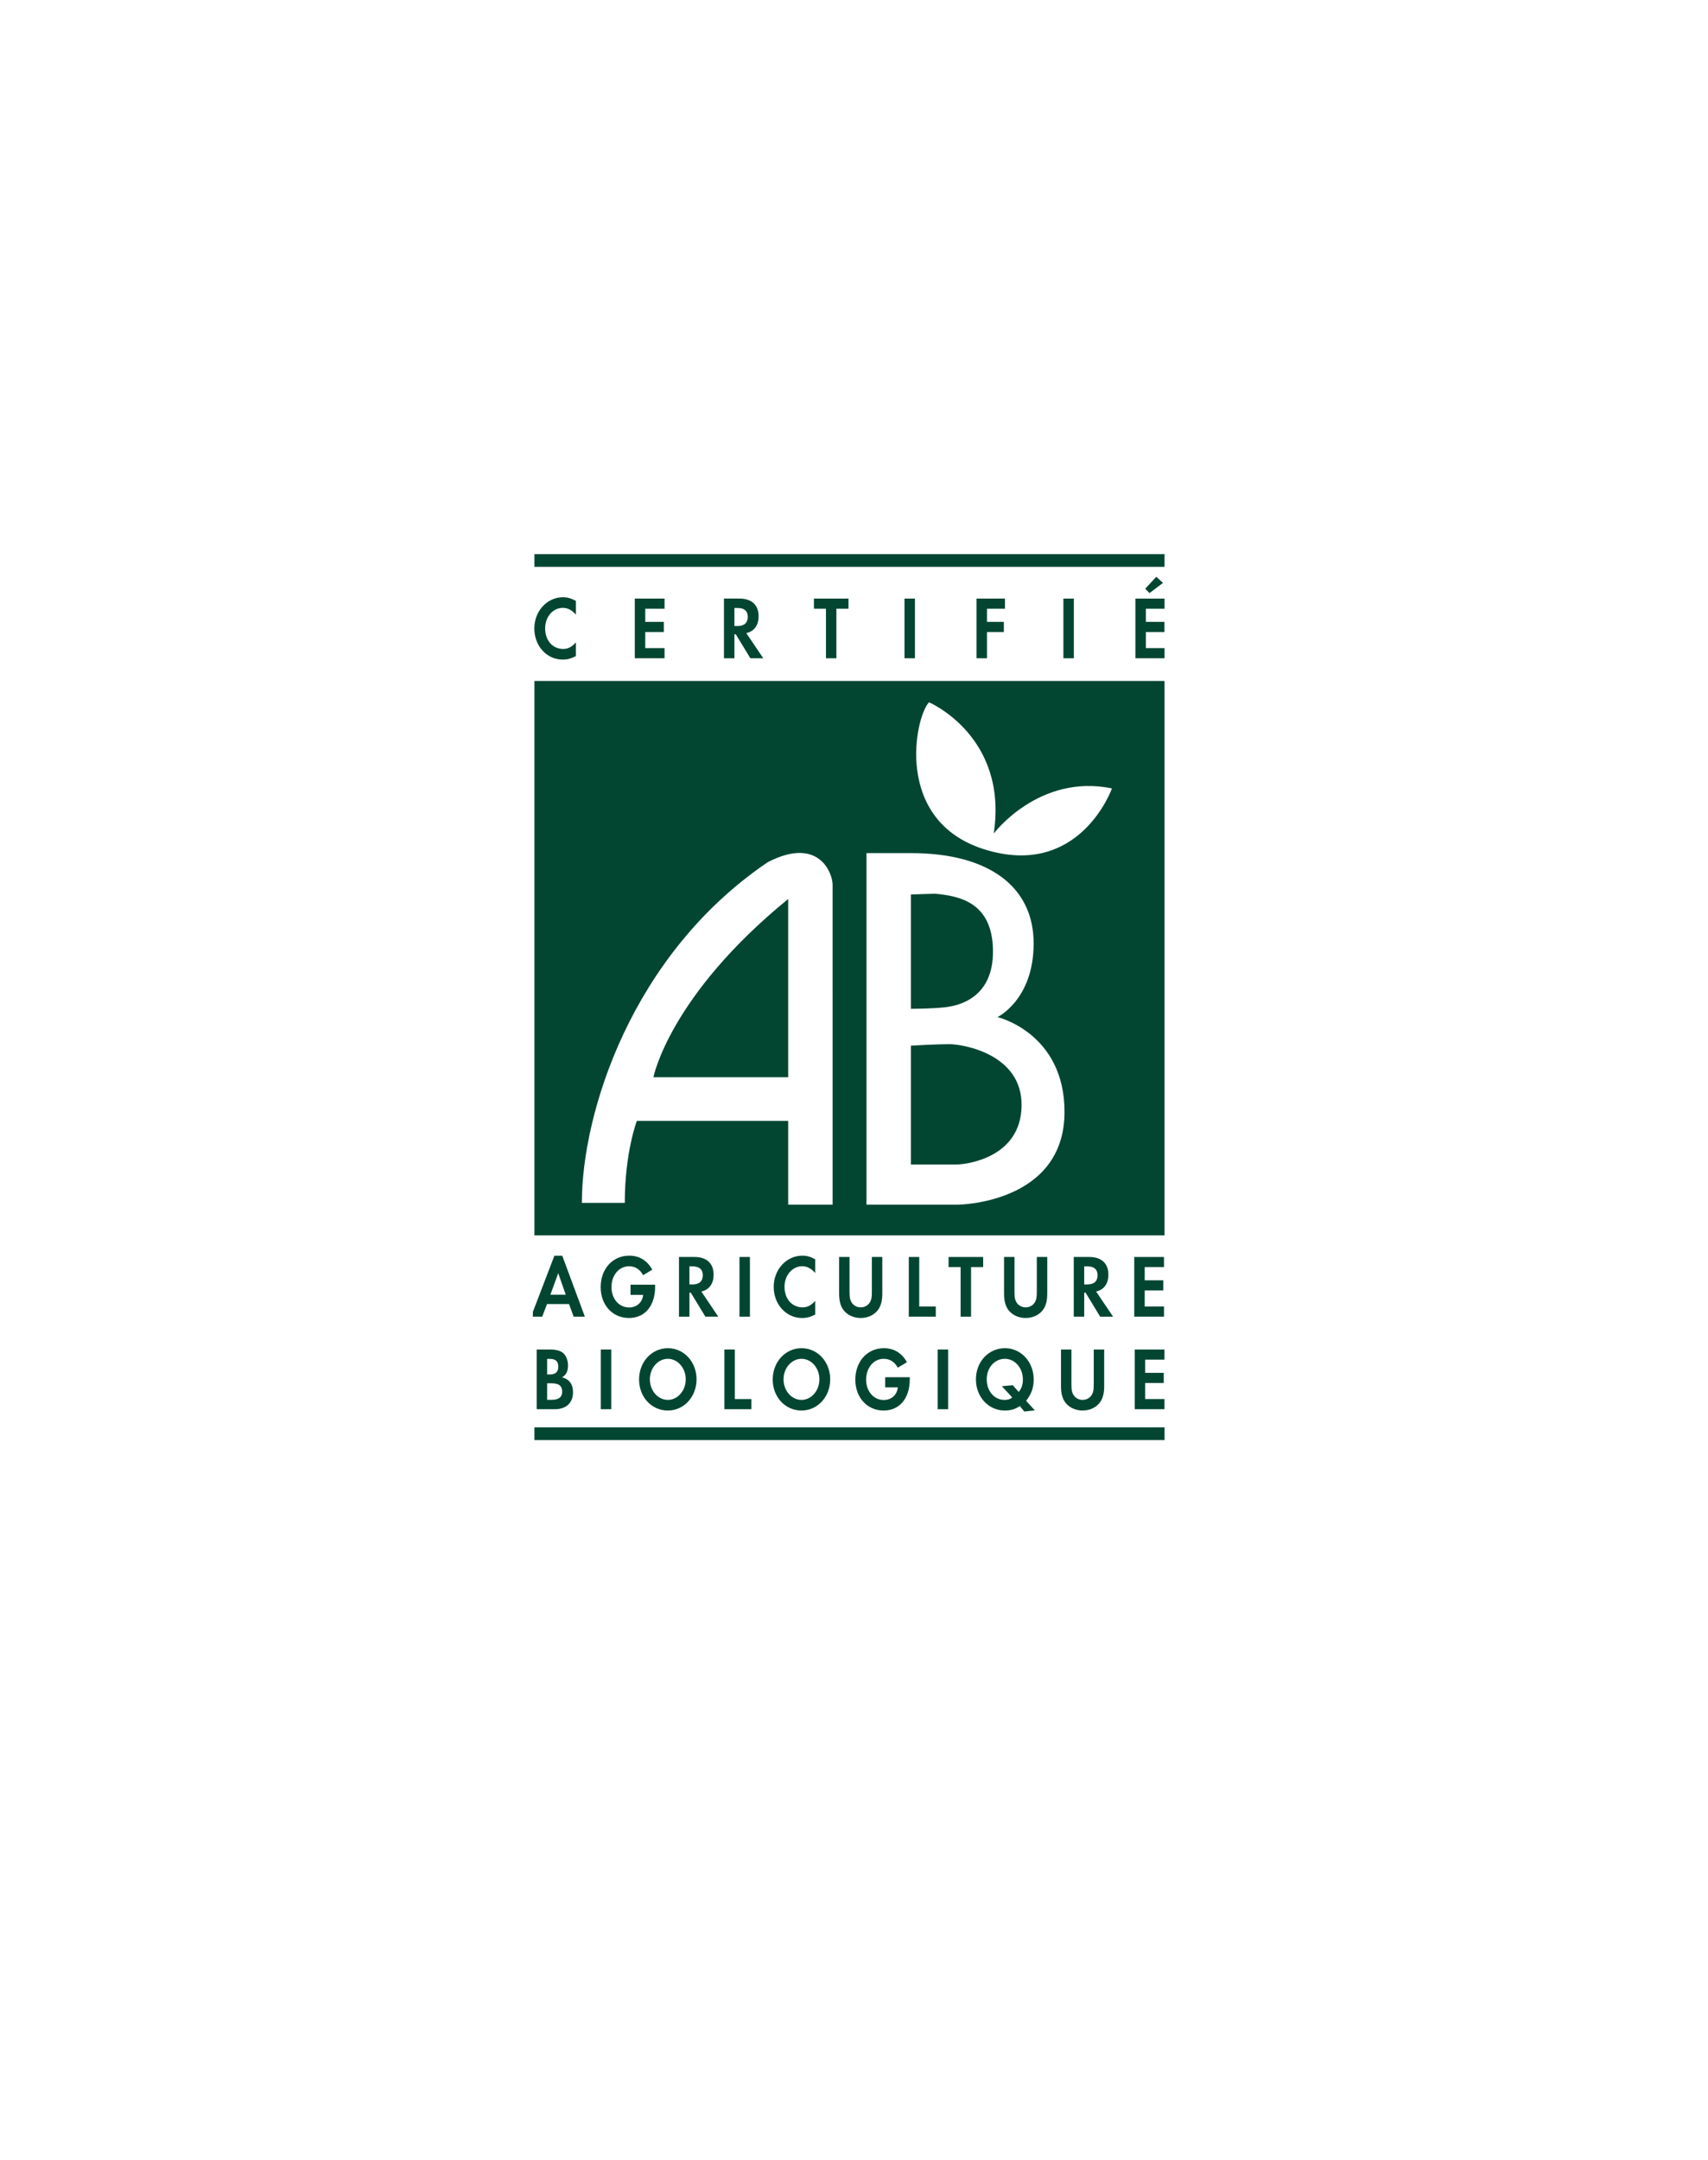 <svg width="242" height="306" viewBox="0 0 242 306" fill="none" xmlns="http://www.w3.org/2000/svg">
<g filter="url(#filter0_d_0_1)">
<path d="M30.115 130.26C30.115 141.3 32.535 151.565 36.235 160.915C37.785 164.745 39.525 168.45 41.39 172.005C50.485 189.075 62.785 202.24 69.25 210.33L119.96 264.85C120.235 265.135 120.505 265.42 120.78 265.705C121.055 265.42 121.32 265.135 121.6 264.85L172.31 210.33C178.78 202.235 191.1 189.055 200.195 171.965C202.045 168.425 203.78 164.735 205.32 160.925C209.02 151.575 211.445 141.305 211.445 130.26C211.445 103.825 196.34 88.125 179.385 76.615C168.99 69.85 158.115 64.595 150.085 59.215C146.205 56.845 142.75 54.5 139.98 52.05C139.98 52.05 123.96 39.74 121.095 21.92C120.595 19.365 120.89 19.365 120.46 21.905C117.6 39.73 101.575 52.05 101.575 52.05C98.805 54.5 95.355 56.845 91.47 59.215C83.44 64.595 72.57 69.85 62.175 76.615C45.22 88.125 30.11 103.825 30.11 130.26H30.115Z" fill="white"/>
</g>
<g clip-path="url(#clip0_0_1)">
<path fill-rule="evenodd" clip-rule="evenodd" d="M165.221 175.002V96.467H75.721V175.002H165.221Z" fill="#024632"/>
<path fill-rule="evenodd" clip-rule="evenodd" d="M165.221 204V202.198H75.721V204H165.221Z" fill="#024632"/>
<path fill-rule="evenodd" clip-rule="evenodd" d="M165.259 80.302V78.5H75.721V80.302H165.259Z" fill="#024632"/>
<path fill-rule="evenodd" clip-rule="evenodd" d="M81.593 87.061C80.975 86.39 80.438 86.111 79.73 86.111C78.335 86.111 77.238 87.391 77.238 89.015C77.238 90.727 78.301 91.931 79.798 91.931C80.472 91.931 80.998 91.665 81.592 91.006V92.944C80.918 93.298 80.369 93.437 79.729 93.437C77.466 93.437 75.706 91.513 75.706 89.028C75.706 86.567 77.511 84.606 79.763 84.606C80.403 84.606 80.941 84.758 81.592 85.124L81.593 87.061Z" fill="#024632"/>
<path fill-rule="evenodd" clip-rule="evenodd" d="M91.425 86.228V88.096H94.054V89.532H91.425V91.812H94.157V93.249H89.945V84.793H94.157V86.228H91.425Z" fill="#024632"/>
<path fill-rule="evenodd" clip-rule="evenodd" d="M104.055 88.684V86.124H104.515C105.444 86.124 105.95 86.556 105.95 87.379C105.95 88.228 105.445 88.684 104.492 88.684H104.055ZM105.743 89.688C106.864 89.434 107.481 88.582 107.481 87.29C107.481 85.706 106.499 84.793 104.779 84.793H102.575V93.251H104.055V89.854H104.251L106.317 93.251H108.145L105.743 89.688Z" fill="#024632"/>
<path fill-rule="evenodd" clip-rule="evenodd" d="M117.026 93.25V86.228H115.323V84.793H120.22V86.228H118.506V93.25H117.026Z" fill="#024632"/>
<path fill-rule="evenodd" clip-rule="evenodd" d="M129.634 93.251H128.154V84.793H129.634V93.251Z" fill="#024632"/>
<path fill-rule="evenodd" clip-rule="evenodd" d="M139.841 86.228V88.096H142.23V89.532H139.841V93.25H138.361V84.793H142.39V86.228H139.841Z" fill="#024632"/>
<path fill-rule="evenodd" clip-rule="evenodd" d="M152.15 93.251H150.67V84.793H152.15V93.251Z" fill="#024632"/>
<path fill-rule="evenodd" clip-rule="evenodd" d="M162.358 86.23V88.097H164.987V89.533H162.358V91.814H165.089V93.25H160.877V84.794H165.089V86.23L162.358 86.23ZM162.87 84.016L162.263 83.395L163.831 81.707L164.779 82.57L162.87 84.016Z" fill="#024632"/>
<path fill-rule="evenodd" clip-rule="evenodd" d="M80.157 183.403H77.985L79.094 180.361L80.157 183.403ZM80.626 184.735L81.278 186.52H82.867L79.666 177.889H78.546L75.242 186.52H76.82L77.505 184.735H80.626Z" fill="#024632"/>
<path fill-rule="evenodd" clip-rule="evenodd" d="M92.822 181.993V182.26C92.822 184.987 91.381 186.707 89.106 186.707C86.797 186.707 85.106 184.874 85.106 182.336C85.106 179.749 86.809 177.876 89.152 177.876C90.569 177.876 91.701 178.56 92.421 179.863L91.118 180.636C90.661 179.8 89.998 179.381 89.118 179.381C87.7 179.381 86.638 180.65 86.638 182.336C86.638 183.986 87.7 185.215 89.129 185.215C90.215 185.215 91.015 184.506 91.129 183.429H89.335V181.993L92.822 181.993Z" fill="#024632"/>
<path fill-rule="evenodd" clip-rule="evenodd" d="M97.682 181.954V179.395H98.141C99.071 179.395 99.576 179.826 99.576 180.648C99.576 181.498 99.071 181.954 98.118 181.954H97.682ZM99.37 182.957C100.491 182.703 101.108 181.852 101.108 180.56C101.108 178.976 100.125 178.062 98.405 178.062H96.202V186.52H97.683V183.123H97.878L99.943 186.52H101.772L99.37 182.957Z" fill="#024632"/>
<path fill-rule="evenodd" clip-rule="evenodd" d="M106.253 186.521H104.773V178.062H106.253V186.521Z" fill="#024632"/>
<path fill-rule="evenodd" clip-rule="evenodd" d="M115.509 180.333C114.892 179.66 114.355 179.381 113.646 179.381C112.252 179.381 111.155 180.663 111.155 182.285C111.155 183.997 112.218 185.202 113.715 185.202C114.389 185.202 114.915 184.936 115.509 184.276V186.214C114.835 186.568 114.286 186.707 113.646 186.707C111.383 186.707 109.623 184.784 109.623 182.298C109.623 179.838 111.429 177.876 113.681 177.876C114.321 177.876 114.858 178.028 115.51 178.395L115.509 180.333Z" fill="#024632"/>
<path fill-rule="evenodd" clip-rule="evenodd" d="M120.37 182.907C120.37 183.769 120.415 184.048 120.61 184.416C120.861 184.897 121.378 185.202 121.95 185.202C122.522 185.202 123.037 184.897 123.29 184.416C123.484 184.048 123.529 183.769 123.529 182.907V178.062H125.01V183.236C125.01 184.226 124.839 184.923 124.451 185.492C123.928 186.252 122.991 186.707 121.949 186.707C120.907 186.707 119.971 186.252 119.447 185.492C119.059 184.922 118.889 184.225 118.889 183.236V178.062H120.369L120.37 182.907Z" fill="#024632"/>
<path fill-rule="evenodd" clip-rule="evenodd" d="M130.244 185.083H132.587V186.519H128.764V178.062H130.244V185.083Z" fill="#024632"/>
<path fill-rule="evenodd" clip-rule="evenodd" d="M136.105 186.52V179.5H134.401V178.063H139.3V179.5H137.585V186.52H136.105Z" fill="#024632"/>
<path fill-rule="evenodd" clip-rule="evenodd" d="M143.742 182.907C143.742 183.769 143.787 184.048 143.981 184.416C144.233 184.897 144.749 185.202 145.321 185.202C145.893 185.202 146.409 184.897 146.661 184.416C146.856 184.048 146.901 183.769 146.901 182.907V178.062H148.382V183.236C148.382 184.226 148.211 184.923 147.823 185.492C147.3 186.252 146.363 186.707 145.32 186.707C144.279 186.707 143.342 186.252 142.817 185.492C142.431 184.922 142.26 184.225 142.26 183.236V178.062H143.74V182.907H143.742Z" fill="#024632"/>
<path fill-rule="evenodd" clip-rule="evenodd" d="M153.617 181.954V179.395H154.076C155.006 179.395 155.512 179.826 155.512 180.648C155.512 181.498 155.006 181.954 154.053 181.954H153.617ZM155.304 182.957C156.426 182.703 157.043 181.852 157.043 180.56C157.043 178.976 156.06 178.062 154.341 178.062H152.137V186.52H153.617V183.123H153.813L155.877 186.52H157.707L155.304 182.957Z" fill="#024632"/>
<path fill-rule="evenodd" clip-rule="evenodd" d="M162.189 179.5V181.367H164.818V182.803H162.189V185.083H164.92V186.519H160.708V178.063H164.92V179.5H162.189Z" fill="#024632"/>
<path fill-rule="evenodd" clip-rule="evenodd" d="M77.519 194.701V192.503H77.967C78.716 192.503 79.106 192.884 79.106 193.596C79.106 194.333 78.715 194.701 77.945 194.701H77.519ZM76.039 199.629H78.612C80.213 199.629 81.186 198.729 81.186 197.233C81.186 196.093 80.66 195.359 79.642 195.119C80.25 194.727 80.478 194.244 80.478 193.405C80.478 192.707 80.215 192.047 79.793 191.679C79.404 191.336 78.808 191.172 77.922 191.172H76.039V199.629ZM77.519 198.297V195.953H78.082C79.196 195.953 79.653 196.308 79.653 197.157C79.653 197.918 79.162 198.297 78.168 198.297H77.519Z" fill="#024632"/>
<path fill-rule="evenodd" clip-rule="evenodd" d="M86.605 199.629H85.125V191.171H86.605V199.629Z" fill="#024632"/>
<path fill-rule="evenodd" clip-rule="evenodd" d="M94.624 192.49C96.029 192.49 97.16 193.796 97.16 195.394C97.16 197.004 96.018 198.31 94.624 198.31C93.22 198.31 92.078 197.004 92.078 195.394C92.078 193.796 93.22 192.49 94.624 192.49ZM94.624 190.984C92.34 190.984 90.546 192.933 90.546 195.418C90.546 197.904 92.317 199.816 94.624 199.816C96.897 199.816 98.691 197.879 98.691 195.394C98.691 192.921 96.908 190.984 94.624 190.984Z" fill="#024632"/>
<path fill-rule="evenodd" clip-rule="evenodd" d="M104.115 198.192H106.459V199.628H102.636V191.171H104.115V198.192Z" fill="#024632"/>
<path fill-rule="evenodd" clip-rule="evenodd" d="M113.562 192.49C114.967 192.49 116.098 193.796 116.098 195.394C116.098 197.004 114.955 198.31 113.562 198.31C112.157 198.31 111.015 197.004 111.015 195.394C111.015 193.796 112.157 192.49 113.562 192.49ZM113.562 190.984C111.278 190.984 109.483 192.933 109.483 195.418C109.483 197.904 111.255 199.816 113.562 199.816C115.835 199.816 117.629 197.879 117.629 195.394C117.629 192.921 115.846 190.984 113.562 190.984Z" fill="#024632"/>
<path fill-rule="evenodd" clip-rule="evenodd" d="M128.902 195.101V195.368C128.902 198.095 127.462 199.816 125.188 199.816C122.879 199.816 121.188 197.982 121.188 195.444C121.188 192.857 122.89 190.984 125.233 190.984C126.65 190.984 127.782 191.667 128.502 192.971L127.2 193.745C126.742 192.908 126.079 192.49 125.199 192.49C123.782 192.49 122.719 193.758 122.719 195.444C122.719 197.095 123.782 198.324 125.21 198.324C126.296 198.324 127.097 197.613 127.211 196.537H125.416V195.1H128.902V195.101Z" fill="#024632"/>
<path fill-rule="evenodd" clip-rule="evenodd" d="M134.335 199.629H132.854V191.171H134.335V199.629Z" fill="#024632"/>
<path fill-rule="evenodd" clip-rule="evenodd" d="M143.492 196.23L141.951 196.369L143.423 197.968C143.08 198.221 142.785 198.31 142.328 198.31C140.879 198.31 139.806 197.067 139.806 195.381C139.806 193.745 140.924 192.489 142.384 192.489C143.789 192.489 144.929 193.783 144.929 195.393C144.929 196.141 144.758 196.674 144.335 197.181L143.492 196.23ZM146.621 199.791L145.386 198.436C146.14 197.473 146.461 196.585 146.461 195.405C146.461 192.92 144.667 190.983 142.385 190.983C140.069 190.983 138.275 192.907 138.275 195.393C138.275 197.891 140.058 199.815 142.363 199.815C143.207 199.815 143.823 199.637 144.496 199.182L145.124 199.954L146.621 199.791Z" fill="#024632"/>
<path fill-rule="evenodd" clip-rule="evenodd" d="M151.81 196.015C151.81 196.878 151.856 197.156 152.05 197.524C152.302 198.006 152.818 198.31 153.39 198.31C153.962 198.31 154.478 198.006 154.729 197.524C154.924 197.156 154.97 196.878 154.97 196.015V191.171H156.45V196.345C156.45 197.334 156.279 198.031 155.893 198.601C155.369 199.36 154.432 199.816 153.39 199.816C152.347 199.816 151.411 199.36 150.887 198.601C150.5 198.031 150.328 197.334 150.328 196.345V191.171H151.809V196.015H151.81Z" fill="#024632"/>
<path fill-rule="evenodd" clip-rule="evenodd" d="M162.257 192.607V194.475H164.886V195.911H162.257V198.191H164.989V199.627H160.777V191.172H164.989V192.607H162.257Z" fill="#024632"/>
<path fill-rule="evenodd" clip-rule="evenodd" d="M129.063 120.85C140.159 120.85 146.453 125.645 146.453 133.637C146.453 141.629 141.332 144.08 141.332 144.08C141.332 144.08 150.827 146.318 150.827 157.506C150.827 170.507 135.785 170.65 135.785 170.65H122.768V120.85H129.063ZM129.063 126.71V142.907C129.063 142.907 131.943 142.907 133.864 142.694C135.784 142.481 140.798 141.415 140.691 134.596C140.585 127.776 135.891 126.923 132.477 126.604L129.063 126.71ZM129.063 148.128V164.965C129.063 164.965 133.971 164.965 135.464 164.965C136.958 164.965 144.639 164.006 144.745 156.653C144.852 149.3 136.423 147.916 134.504 147.916C132.584 147.916 129.063 148.128 129.063 148.128Z" fill="white"/>
<path fill-rule="evenodd" clip-rule="evenodd" d="M117.969 170.649H111.674V158.784H90.231C90.231 158.784 88.523 163.26 88.523 170.4H82.442C82.442 157.613 89.513 135.174 108.793 122.128C116.047 118.398 117.968 123.726 117.968 125.325C117.968 126.923 117.969 170.649 117.969 170.649ZM111.674 127.349C94.818 141.096 92.577 152.604 92.577 152.604H111.674V127.349Z" fill="white"/>
<path fill-rule="evenodd" clip-rule="evenodd" d="M131.624 99.484C131.624 99.484 142.879 104.279 140.799 118.079C140.799 118.079 147.2 109.555 157.547 111.686C157.547 111.686 152.992 124.56 139.465 120.317C126.556 116.267 129.65 101.562 131.624 99.484Z" fill="white"/>
</g>
<defs>
<filter id="filter0_d_0_1" x="0.11" y="0.002" width="241.335" height="305.703" filterUnits="userSpaceOnUse" color-interpolation-filters="sRGB">
<feFlood flood-opacity="0" result="BackgroundImageFix"/>
<feColorMatrix in="SourceAlpha" type="matrix" values="0 0 0 0 0 0 0 0 0 0 0 0 0 0 0 0 0 0 127 0" result="hardAlpha"/>
<feOffset dy="10"/>
<feGaussianBlur stdDeviation="15"/>
<feColorMatrix type="matrix" values="0 0 0 0 0.004 0 0 0 0 0.004 0 0 0 0 0.004 0 0 0 0.12 0"/>
<feBlend mode="normal" in2="BackgroundImageFix" result="effect1_dropShadow_0_1"/>
<feBlend mode="normal" in="SourceGraphic" in2="effect1_dropShadow_0_1" result="shape"/>
</filter>
<clipPath id="clip0_0_1">
<rect width="89.5" height="125.5" fill="white" transform="translate(75.5 78.5)"/>
</clipPath>
</defs>
</svg>